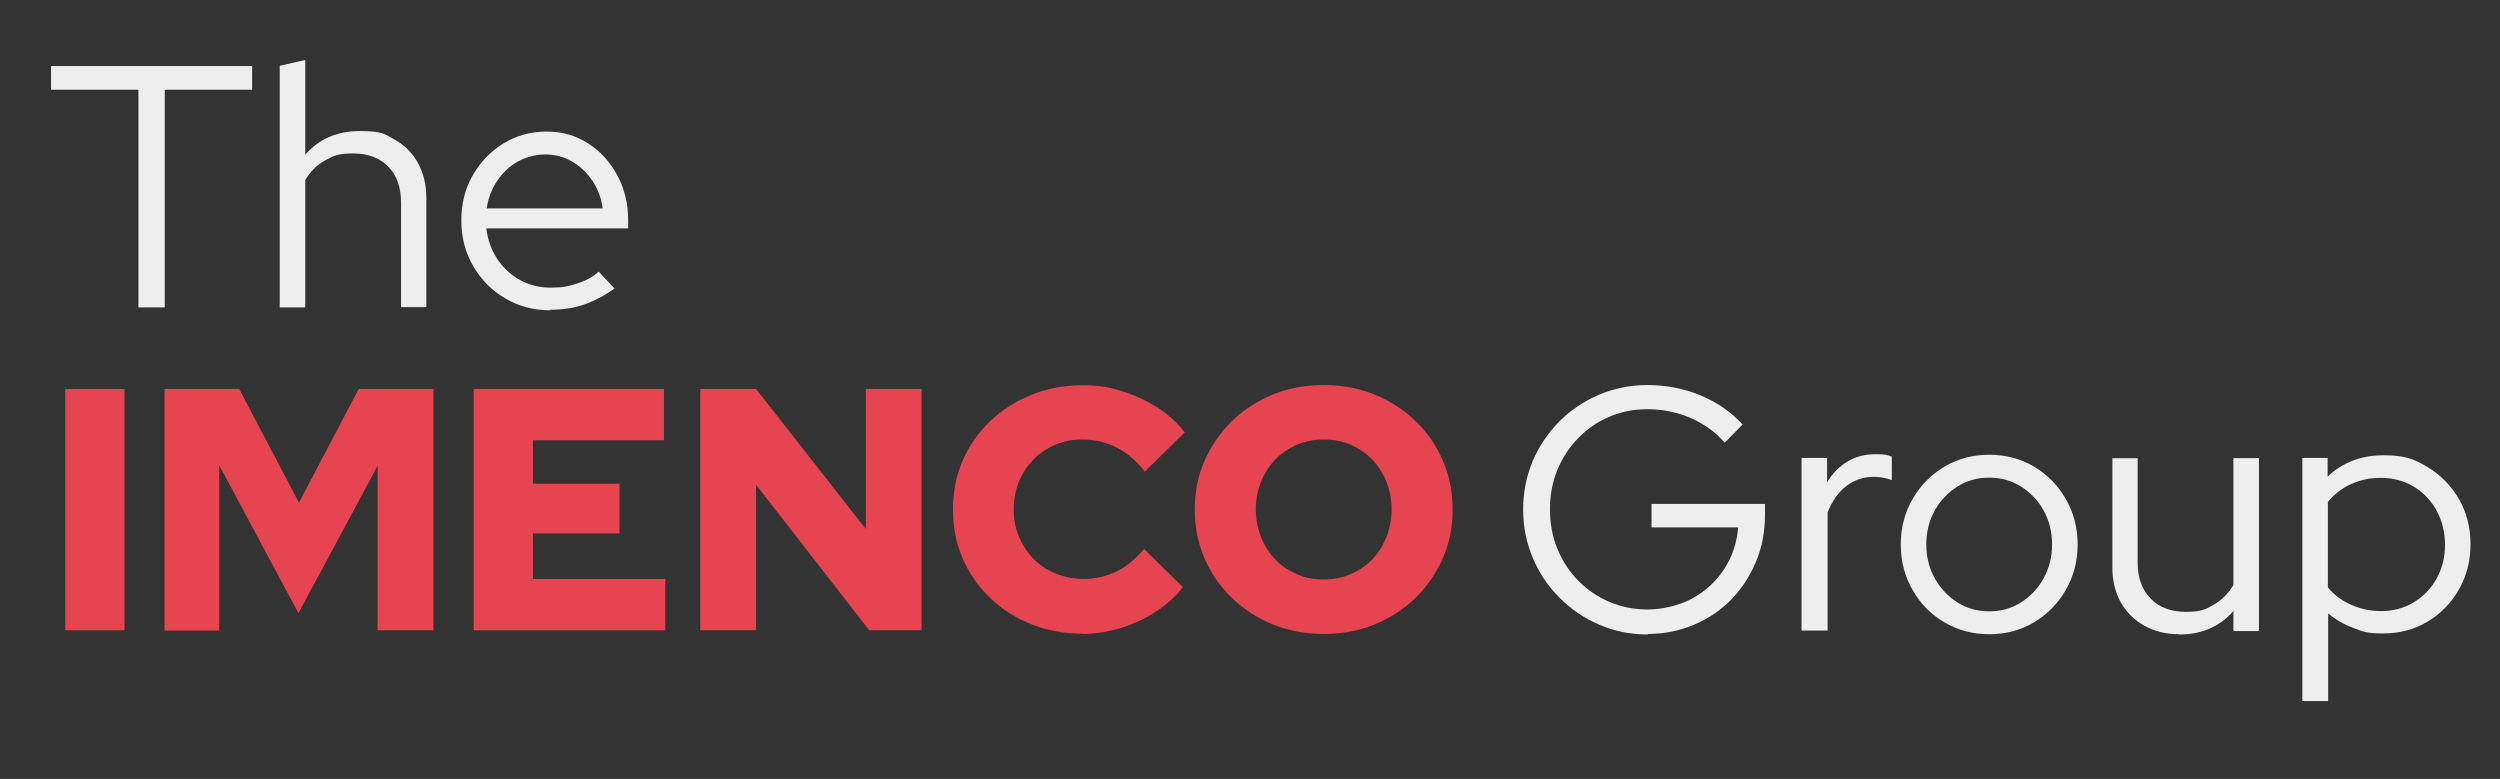 <?xml version="1.0" encoding="utf-8"?>
<svg xmlns="http://www.w3.org/2000/svg" id="Layer_1" viewBox="0 0 949.98 296">
  <rect x="0" y="0" width="949.98" height="296" fill="#333333" stroke="none"/>
  <path d="M52.6,116.8V34.1H19.4v-9h76.4v9h-33.2v82.7h-10.1.1Z" fill="#eee"/>
  <path d="M106.3,116.8V25l9.7-2.2v36c5.2-6,12.1-9,20.7-9s9.4,1.1,13.2,3.2c3.8,2.1,6.8,5.1,8.9,8.9,2.1,3.8,3.2,8.2,3.2,13.3v41.5h-9.6v-39.6c0-5.9-1.6-10.5-4.9-13.8-3.3-3.4-7.8-5-13.4-5s-7.4.9-10.5,2.6c-3.1,1.7-5.6,4.2-7.6,7.5v48.4s-9.7,0-9.7,0Z" fill="#eee"/>
  <path d="M209.1,117.9c-6.3,0-12-1.5-17.1-4.5s-9.2-7.1-12.2-12.3c-3-5.2-4.5-10.9-4.5-17.3s1.4-12,4.3-17.1c2.9-5.1,6.8-9.2,11.7-12.2s10.4-4.5,16.4-4.5,11.1,1.5,15.8,4.5,8.4,7.1,11.1,12.2c2.8,5.1,4.1,10.8,4.1,17.1v3h-53.9c.5,4.3,1.9,8.1,4.1,11.5s5.1,6.1,8.7,8.1c3.6,2,7.5,2.9,11.8,2.9s6.7-.5,10-1.6c3.2-1,5.9-2.5,8.1-4.5l6,6.4c-3.7,2.7-7.5,4.7-11.5,6.1s-8.3,2-13,2l.1.2ZM185.1,79.2h43.9c-.5-3.9-1.8-7.4-3.9-10.5-2.1-3.1-4.6-5.5-7.7-7.3-3.1-1.8-6.4-2.7-10.1-2.7s-7.2.9-10.4,2.6c-3.1,1.7-5.8,4.2-7.9,7.3-2.1,3.1-3.5,6.7-4.1,10.7l.2-.1Z" fill="#eee"/>
  <path d="M24.8,239.5v-91.7h22.5v91.7h-22.5Z" fill="#e54450"/>
  <path d="M62.5,239.5v-91.7h28.4l22.7,43.2,22.7-43.2h28.4v91.7h-21.2v-62.5l-30.1,56-30.1-56.2v62.8h-20.7l-.1-.1Z" fill="#e54450"/>
  <path d="M180,239.5v-91.7h72.3v19.5h-49.8v16.5h32.9v18.9h-32.9v17.3h50.3v19.5h-72.9.1Z" fill="#e54450"/>
  <path d="M266.1,239.5v-91.7h21.2l41.7,53.2v-53.2h21.2v91.7h-19.9l-43-55.3v55.3h-21.2Z" fill="#e54450"/>
  <path d="M411.4,240.8c-7,0-13.5-1.2-19.5-3.6-6-2.4-11.2-5.7-15.7-10s-7.9-9.3-10.4-15-3.7-11.9-3.7-18.5,1.2-13,3.7-18.7,6-10.7,10.5-15,9.7-7.6,15.7-10,12.4-3.6,19.3-3.6,10,.7,14.9,2.2,9.4,3.6,13.6,6.2c4.1,2.7,7.6,5.8,10.4,9.5l-15.2,14.9c-3.2-4.1-6.8-7.2-10.8-9.2s-8.3-3-12.9-3-7.1.7-10.3,2c-3.2,1.4-6,3.2-8.3,5.6s-4.2,5.2-5.5,8.4-2,6.8-2,10.6.7,7.2,2,10.4c1.4,3.2,3.2,6,5.6,8.4s5.2,4.3,8.5,5.6,6.8,2,10.7,2,8.6-1,12.4-2.9,7.2-4.8,10.3-8.5l14.8,14.5c-2.8,3.6-6.2,6.7-10.4,9.4-4.1,2.7-8.6,4.7-13.4,6.2-4.8,1.4-9.7,2.2-14.5,2.2l.2-.1Z" fill="#e54450"/>
  <path d="M503,240.9c-6.9,0-13.3-1.2-19.3-3.6-5.9-2.4-11.1-5.8-15.6-10.1s-7.9-9.3-10.4-15.1c-2.5-5.7-3.7-11.9-3.7-18.5s1.2-12.8,3.7-18.5,6-10.7,10.4-15.1c4.5-4.3,9.7-7.7,15.6-10.1,5.9-2.4,12.4-3.6,19.3-3.6s13.3,1.2,19.3,3.6c5.9,2.4,11.1,5.8,15.6,10.1s7.9,9.3,10.4,15.1c2.5,5.7,3.7,11.9,3.7,18.5s-1.2,12.8-3.7,18.5-6,10.7-10.4,15.1c-4.5,4.3-9.7,7.7-15.6,10.1-5.9,2.4-12.4,3.6-19.3,3.6ZM503,220.2c3.7,0,7.1-.7,10.2-2,3.1-1.4,5.9-3.2,8.2-5.6,2.3-2.4,4.1-5.2,5.4-8.5,1.3-3.3,2-6.8,2-10.5s-.7-7.4-2-10.6c-1.3-3.2-3.1-6-5.4-8.4-2.3-2.4-5-4.2-8.2-5.6-3.1-1.4-6.6-2-10.2-2s-7.1.7-10.2,2c-3.1,1.4-5.9,3.2-8.2,5.6-2.3,2.4-4.1,5.2-5.4,8.4s-2,6.8-2,10.6.7,7.3,2,10.5c1.3,3.3,3.1,6.1,5.4,8.5s5,4.2,8.2,5.6c3.1,1.4,6.6,2,10.2,2Z" fill="#e54450"/>
  <path d="M626.28,241.1c-6.6,0-12.8-1.2-18.5-3.7-5.7-2.4-10.7-5.8-15.1-10.2s-7.7-9.3-10.2-15.1c-2.4-5.7-3.7-11.9-3.7-18.4s1.2-12.7,3.6-18.4c2.4-5.7,5.8-10.7,10.1-15.1,4.3-4.3,9.3-7.7,15.1-10.2,5.7-2.4,11.9-3.7,18.5-3.7s13.8,1.3,20,3.9c6.3,2.6,11.7,6.3,16.1,11.1l-6.8,6.9c-3.5-4-7.8-7.1-13-9.4-5.2-2.2-10.6-3.3-16.3-3.3s-10.1,1-14.6,2.9-8.4,4.6-11.8,8.1c-3.4,3.5-6,7.5-7.9,12.1s-2.8,9.6-2.8,15,.9,10.3,2.8,14.9c1.9,4.6,4.5,8.7,7.9,12.1,3.4,3.5,7.3,6.1,11.8,8.1,4.5,1.9,9.4,2.9,14.6,2.9s11.8-1.4,16.8-4.1,9.1-6.4,12.2-11.1,4.9-10,5.4-16h-32.9v-8.9h43.1v4.1c0,6.4-1.1,12.3-3.4,17.8s-5.4,10.3-9.4,14.4-8.7,7.3-14.2,9.6c-5.4,2.3-11.3,3.5-17.6,3.5l.2.2Z" fill="#eee"/>
  <path d="M684.58,239.7v-65.7h9.7v9.3c2-3.4,4.6-6,7.7-7.9,3.1-1.9,6.7-2.8,10.7-2.8s4.3.3,6.2.9v8.9c-1.1-.4-2.3-.7-3.4-.9-1.1-.2-2.3-.3-3.4-.3-4,0-7.5,1.2-10.5,3.5s-5.4,5.7-7.1,10v44.9h-9.7l-.2.1Z" fill="#eee"/>
  <path d="M755.88,241c-6.2,0-11.9-1.5-17-4.5s-9.2-7.1-12.1-12.3c-3-5.2-4.5-10.9-4.5-17.3s1.5-12.1,4.5-17.3c3-5.2,7-9.2,12.1-12.3,5.1-3,10.8-4.5,17-4.5s12,1.5,17,4.5c5.1,3,9.1,7.1,12.1,12.3,3,5.2,4.5,10.9,4.5,17.3s-1.5,12.1-4.5,17.3c-3,5.2-7,9.2-12.1,12.3-5.1,3-10.7,4.5-17,4.5ZM755.88,232.3c4.5,0,8.5-1.1,12.1-3.4s6.5-5.3,8.6-9.2c2.1-3.8,3.2-8.1,3.2-12.8s-1.1-9.1-3.2-12.9c-2.1-3.8-5-6.8-8.6-9.1-3.6-2.3-7.7-3.4-12.1-3.4s-8.5,1.1-12.1,3.4-6.5,5.3-8.6,9.1c-2.1,3.8-3.2,8.1-3.2,12.9s1.1,9,3.2,12.8c2.1,3.8,5,6.9,8.6,9.2,3.6,2.3,7.7,3.4,12.1,3.4Z" fill="#eee"/>
  <path d="M828.08,241c-5,0-9.4-1.1-13.2-3.2-3.8-2.1-6.8-5.1-9-8.9-2.1-3.8-3.2-8.2-3.2-13.3v-41.5h9.6v39.6c0,5.9,1.7,10.5,5,13.8,3.3,3.4,7.8,5,13.4,5s7.4-.9,10.5-2.7c3.1-1.8,5.6-4.3,7.5-7.5v-48.2h9.7v65.7h-9.7v-7.6c-5.2,5.9-12,8.9-20.6,8.9v-.1Z" fill="#eee"/>
  <path d="M874.88,266.4v-92.4h9.6v7.1c5.7-5.4,12.8-8.1,21.2-8.1s11.8,1.5,16.8,4.5,8.9,7.1,11.9,12.1c2.9,5.1,4.4,10.8,4.4,17.2s-1.5,12.1-4.4,17.2-6.9,9.2-11.9,12.2-10.6,4.5-16.9,4.5-7.6-.7-11.1-2c-3.6-1.3-6.9-3.2-9.8-5.6v33.3h-9.8ZM904.78,232.2c4.6,0,8.8-1.1,12.4-3.3s6.6-5.2,8.7-9,3.2-8.1,3.2-12.9-1.1-9.1-3.2-13c-2.1-3.8-5-6.9-8.7-9.1s-7.8-3.3-12.4-3.3-7.9.8-11.5,2.4c-3.5,1.6-6.4,3.9-8.7,6.7v32.5c2.3,2.8,5.2,5,8.8,6.6,3.6,1.6,7.4,2.4,11.4,2.4h0Z" fill="#eee"/>
</svg>
